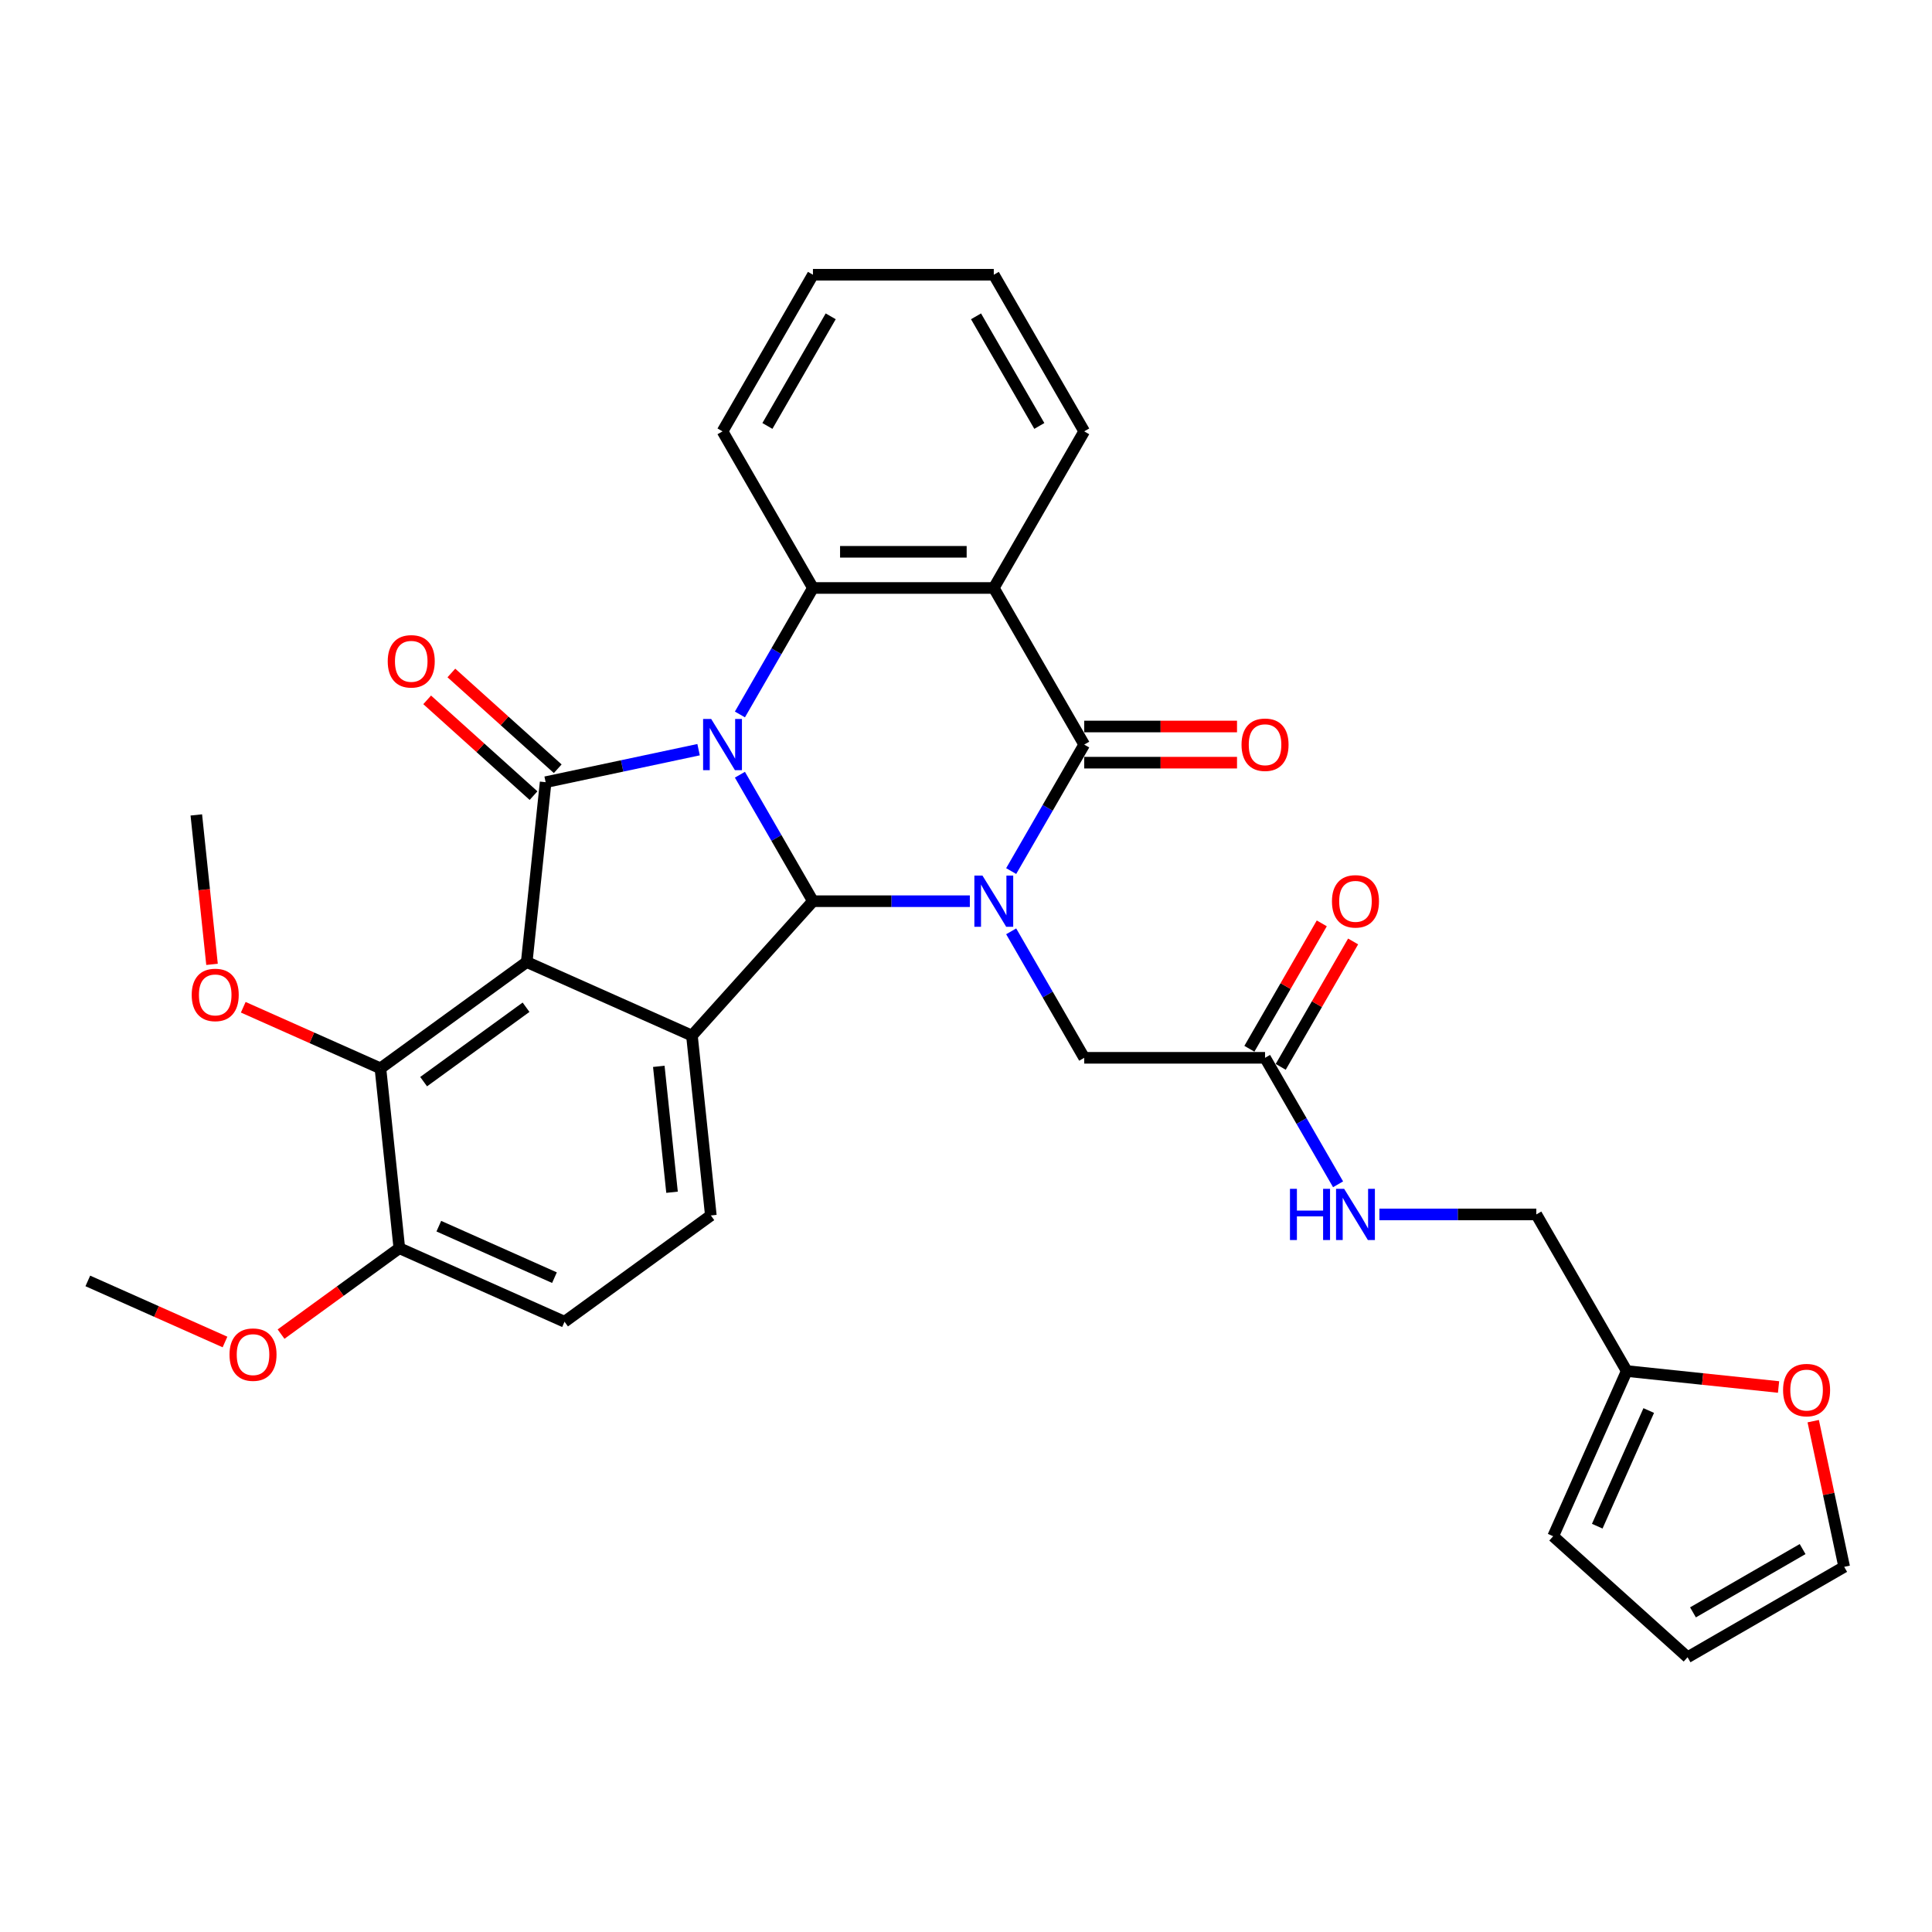 <?xml version='1.0' encoding='iso-8859-1'?>
<svg version='1.1' baseProfile='full'
              xmlns='http://www.w3.org/2000/svg'
                      xmlns:rdkit='http://www.rdkit.org/xml'
                      xmlns:xlink='http://www.w3.org/1999/xlink'
                  xml:space='preserve'
width='1000px' height='1000px' viewBox='0 0 1000 1000'>
<!-- END OF HEADER -->
<rect style='opacity:1.0;fill:#FFFFFF;stroke:none' width='1000' height='1000' x='0' y='0'> </rect>
<path class='bond-1' d='M 382.98,400.991 L 401.879,433.725' style='fill:none;fill-rule:evenodd;stroke:#0000FF;stroke-width:6px;stroke-linecap:butt;stroke-linejoin:miter;stroke-opacity:1' />
<path class='bond-1' d='M 401.879,433.725 L 420.778,466.46' style='fill:none;fill-rule:evenodd;stroke:#000000;stroke-width:6px;stroke-linecap:butt;stroke-linejoin:miter;stroke-opacity:1' />
<path class='bond-2' d='M 361.584,388.031 L 322.001,396.444' style='fill:none;fill-rule:evenodd;stroke:#0000FF;stroke-width:6px;stroke-linecap:butt;stroke-linejoin:miter;stroke-opacity:1' />
<path class='bond-2' d='M 322.001,396.444 L 282.419,404.858' style='fill:none;fill-rule:evenodd;stroke:#000000;stroke-width:6px;stroke-linecap:butt;stroke-linejoin:miter;stroke-opacity:1' />
<path class='bond-7' d='M 382.98,369.802 L 401.879,337.068' style='fill:none;fill-rule:evenodd;stroke:#0000FF;stroke-width:6px;stroke-linecap:butt;stroke-linejoin:miter;stroke-opacity:1' />
<path class='bond-7' d='M 401.879,337.068 L 420.778,304.334' style='fill:none;fill-rule:evenodd;stroke:#000000;stroke-width:6px;stroke-linecap:butt;stroke-linejoin:miter;stroke-opacity:1' />
<path class='bond-0' d='M 501.989,466.46 L 461.384,466.46' style='fill:none;fill-rule:evenodd;stroke:#0000FF;stroke-width:6px;stroke-linecap:butt;stroke-linejoin:miter;stroke-opacity:1' />
<path class='bond-0' d='M 461.384,466.46 L 420.778,466.46' style='fill:none;fill-rule:evenodd;stroke:#000000;stroke-width:6px;stroke-linecap:butt;stroke-linejoin:miter;stroke-opacity:1' />
<path class='bond-9' d='M 523.385,482.054 L 542.284,514.788' style='fill:none;fill-rule:evenodd;stroke:#0000FF;stroke-width:6px;stroke-linecap:butt;stroke-linejoin:miter;stroke-opacity:1' />
<path class='bond-9' d='M 542.284,514.788 L 561.184,547.522' style='fill:none;fill-rule:evenodd;stroke:#000000;stroke-width:6px;stroke-linecap:butt;stroke-linejoin:miter;stroke-opacity:1' />
<path class='bond-33' d='M 523.385,450.865 L 542.284,418.131' style='fill:none;fill-rule:evenodd;stroke:#0000FF;stroke-width:6px;stroke-linecap:butt;stroke-linejoin:miter;stroke-opacity:1' />
<path class='bond-33' d='M 542.284,418.131 L 561.184,385.397' style='fill:none;fill-rule:evenodd;stroke:#000000;stroke-width:6px;stroke-linecap:butt;stroke-linejoin:miter;stroke-opacity:1' />
<path class='bond-5' d='M 420.778,466.46 L 358.146,536.02' style='fill:none;fill-rule:evenodd;stroke:#000000;stroke-width:6px;stroke-linecap:butt;stroke-linejoin:miter;stroke-opacity:1' />
<path class='bond-3' d='M 282.419,404.858 L 272.635,497.948' style='fill:none;fill-rule:evenodd;stroke:#000000;stroke-width:6px;stroke-linecap:butt;stroke-linejoin:miter;stroke-opacity:1' />
<path class='bond-12' d='M 288.682,397.902 L 261.156,373.117' style='fill:none;fill-rule:evenodd;stroke:#000000;stroke-width:6px;stroke-linecap:butt;stroke-linejoin:miter;stroke-opacity:1' />
<path class='bond-12' d='M 261.156,373.117 L 233.63,348.332' style='fill:none;fill-rule:evenodd;stroke:#FF0000;stroke-width:6px;stroke-linecap:butt;stroke-linejoin:miter;stroke-opacity:1' />
<path class='bond-12' d='M 276.156,411.814 L 248.629,387.029' style='fill:none;fill-rule:evenodd;stroke:#000000;stroke-width:6px;stroke-linecap:butt;stroke-linejoin:miter;stroke-opacity:1' />
<path class='bond-12' d='M 248.629,387.029 L 221.103,362.245' style='fill:none;fill-rule:evenodd;stroke:#FF0000;stroke-width:6px;stroke-linecap:butt;stroke-linejoin:miter;stroke-opacity:1' />
<path class='bond-8' d='M 272.635,497.948 L 196.908,552.967' style='fill:none;fill-rule:evenodd;stroke:#000000;stroke-width:6px;stroke-linecap:butt;stroke-linejoin:miter;stroke-opacity:1' />
<path class='bond-8' d='M 272.279,521.347 L 219.271,559.86' style='fill:none;fill-rule:evenodd;stroke:#000000;stroke-width:6px;stroke-linecap:butt;stroke-linejoin:miter;stroke-opacity:1' />
<path class='bond-32' d='M 272.635,497.948 L 358.146,536.02' style='fill:none;fill-rule:evenodd;stroke:#000000;stroke-width:6px;stroke-linecap:butt;stroke-linejoin:miter;stroke-opacity:1' />
<path class='bond-4' d='M 561.184,385.397 L 514.382,304.334' style='fill:none;fill-rule:evenodd;stroke:#000000;stroke-width:6px;stroke-linecap:butt;stroke-linejoin:miter;stroke-opacity:1' />
<path class='bond-13' d='M 561.184,394.757 L 600.731,394.757' style='fill:none;fill-rule:evenodd;stroke:#000000;stroke-width:6px;stroke-linecap:butt;stroke-linejoin:miter;stroke-opacity:1' />
<path class='bond-13' d='M 600.731,394.757 L 640.278,394.757' style='fill:none;fill-rule:evenodd;stroke:#FF0000;stroke-width:6px;stroke-linecap:butt;stroke-linejoin:miter;stroke-opacity:1' />
<path class='bond-13' d='M 561.184,376.036 L 600.731,376.036' style='fill:none;fill-rule:evenodd;stroke:#000000;stroke-width:6px;stroke-linecap:butt;stroke-linejoin:miter;stroke-opacity:1' />
<path class='bond-13' d='M 600.731,376.036 L 640.278,376.036' style='fill:none;fill-rule:evenodd;stroke:#FF0000;stroke-width:6px;stroke-linecap:butt;stroke-linejoin:miter;stroke-opacity:1' />
<path class='bond-10' d='M 358.146,536.02 L 367.93,629.111' style='fill:none;fill-rule:evenodd;stroke:#000000;stroke-width:6px;stroke-linecap:butt;stroke-linejoin:miter;stroke-opacity:1' />
<path class='bond-10' d='M 340.995,551.941 L 347.844,617.104' style='fill:none;fill-rule:evenodd;stroke:#000000;stroke-width:6px;stroke-linecap:butt;stroke-linejoin:miter;stroke-opacity:1' />
<path class='bond-6' d='M 514.382,304.334 L 420.778,304.334' style='fill:none;fill-rule:evenodd;stroke:#000000;stroke-width:6px;stroke-linecap:butt;stroke-linejoin:miter;stroke-opacity:1' />
<path class='bond-6' d='M 500.341,285.613 L 434.819,285.613' style='fill:none;fill-rule:evenodd;stroke:#000000;stroke-width:6px;stroke-linecap:butt;stroke-linejoin:miter;stroke-opacity:1' />
<path class='bond-25' d='M 514.382,304.334 L 561.184,223.271' style='fill:none;fill-rule:evenodd;stroke:#000000;stroke-width:6px;stroke-linecap:butt;stroke-linejoin:miter;stroke-opacity:1' />
<path class='bond-26' d='M 420.778,304.334 L 373.977,223.271' style='fill:none;fill-rule:evenodd;stroke:#000000;stroke-width:6px;stroke-linecap:butt;stroke-linejoin:miter;stroke-opacity:1' />
<path class='bond-15' d='M 196.908,552.967 L 206.692,646.058' style='fill:none;fill-rule:evenodd;stroke:#000000;stroke-width:6px;stroke-linecap:butt;stroke-linejoin:miter;stroke-opacity:1' />
<path class='bond-24' d='M 196.908,552.967 L 161.407,537.161' style='fill:none;fill-rule:evenodd;stroke:#000000;stroke-width:6px;stroke-linecap:butt;stroke-linejoin:miter;stroke-opacity:1' />
<path class='bond-24' d='M 161.407,537.161 L 125.906,521.355' style='fill:none;fill-rule:evenodd;stroke:#FF0000;stroke-width:6px;stroke-linecap:butt;stroke-linejoin:miter;stroke-opacity:1' />
<path class='bond-11' d='M 561.184,547.522 L 654.787,547.522' style='fill:none;fill-rule:evenodd;stroke:#000000;stroke-width:6px;stroke-linecap:butt;stroke-linejoin:miter;stroke-opacity:1' />
<path class='bond-19' d='M 367.93,629.111 L 292.203,684.13' style='fill:none;fill-rule:evenodd;stroke:#000000;stroke-width:6px;stroke-linecap:butt;stroke-linejoin:miter;stroke-opacity:1' />
<path class='bond-17' d='M 654.787,547.522 L 673.686,580.257' style='fill:none;fill-rule:evenodd;stroke:#000000;stroke-width:6px;stroke-linecap:butt;stroke-linejoin:miter;stroke-opacity:1' />
<path class='bond-17' d='M 673.686,580.257 L 692.585,612.991' style='fill:none;fill-rule:evenodd;stroke:#0000FF;stroke-width:6px;stroke-linecap:butt;stroke-linejoin:miter;stroke-opacity:1' />
<path class='bond-22' d='M 662.893,552.203 L 681.63,519.749' style='fill:none;fill-rule:evenodd;stroke:#000000;stroke-width:6px;stroke-linecap:butt;stroke-linejoin:miter;stroke-opacity:1' />
<path class='bond-22' d='M 681.63,519.749 L 700.367,487.296' style='fill:none;fill-rule:evenodd;stroke:#FF0000;stroke-width:6px;stroke-linecap:butt;stroke-linejoin:miter;stroke-opacity:1' />
<path class='bond-22' d='M 646.681,542.842 L 665.418,510.389' style='fill:none;fill-rule:evenodd;stroke:#000000;stroke-width:6px;stroke-linecap:butt;stroke-linejoin:miter;stroke-opacity:1' />
<path class='bond-22' d='M 665.418,510.389 L 684.155,477.935' style='fill:none;fill-rule:evenodd;stroke:#FF0000;stroke-width:6px;stroke-linecap:butt;stroke-linejoin:miter;stroke-opacity:1' />
<path class='bond-14' d='M 841.994,709.648 L 795.192,628.585' style='fill:none;fill-rule:evenodd;stroke:#000000;stroke-width:6px;stroke-linecap:butt;stroke-linejoin:miter;stroke-opacity:1' />
<path class='bond-16' d='M 841.994,709.648 L 881.285,713.778' style='fill:none;fill-rule:evenodd;stroke:#000000;stroke-width:6px;stroke-linecap:butt;stroke-linejoin:miter;stroke-opacity:1' />
<path class='bond-16' d='M 881.285,713.778 L 920.576,717.908' style='fill:none;fill-rule:evenodd;stroke:#FF0000;stroke-width:6px;stroke-linecap:butt;stroke-linejoin:miter;stroke-opacity:1' />
<path class='bond-18' d='M 841.994,709.648 L 803.922,795.159' style='fill:none;fill-rule:evenodd;stroke:#000000;stroke-width:6px;stroke-linecap:butt;stroke-linejoin:miter;stroke-opacity:1' />
<path class='bond-18' d='M 853.385,730.089 L 826.735,789.947' style='fill:none;fill-rule:evenodd;stroke:#000000;stroke-width:6px;stroke-linecap:butt;stroke-linejoin:miter;stroke-opacity:1' />
<path class='bond-27' d='M 206.692,646.058 L 176.083,668.297' style='fill:none;fill-rule:evenodd;stroke:#000000;stroke-width:6px;stroke-linecap:butt;stroke-linejoin:miter;stroke-opacity:1' />
<path class='bond-27' d='M 176.083,668.297 L 145.474,690.535' style='fill:none;fill-rule:evenodd;stroke:#FF0000;stroke-width:6px;stroke-linecap:butt;stroke-linejoin:miter;stroke-opacity:1' />
<path class='bond-35' d='M 206.692,646.058 L 292.203,684.13' style='fill:none;fill-rule:evenodd;stroke:#000000;stroke-width:6px;stroke-linecap:butt;stroke-linejoin:miter;stroke-opacity:1' />
<path class='bond-35' d='M 227.133,634.666 L 286.991,661.317' style='fill:none;fill-rule:evenodd;stroke:#000000;stroke-width:6px;stroke-linecap:butt;stroke-linejoin:miter;stroke-opacity:1' />
<path class='bond-20' d='M 938.518,735.588 L 946.532,773.289' style='fill:none;fill-rule:evenodd;stroke:#FF0000;stroke-width:6px;stroke-linecap:butt;stroke-linejoin:miter;stroke-opacity:1' />
<path class='bond-20' d='M 946.532,773.289 L 954.545,810.99' style='fill:none;fill-rule:evenodd;stroke:#000000;stroke-width:6px;stroke-linecap:butt;stroke-linejoin:miter;stroke-opacity:1' />
<path class='bond-23' d='M 713.982,628.585 L 754.587,628.585' style='fill:none;fill-rule:evenodd;stroke:#0000FF;stroke-width:6px;stroke-linecap:butt;stroke-linejoin:miter;stroke-opacity:1' />
<path class='bond-23' d='M 754.587,628.585 L 795.192,628.585' style='fill:none;fill-rule:evenodd;stroke:#000000;stroke-width:6px;stroke-linecap:butt;stroke-linejoin:miter;stroke-opacity:1' />
<path class='bond-21' d='M 803.922,795.159 L 873.483,857.792' style='fill:none;fill-rule:evenodd;stroke:#000000;stroke-width:6px;stroke-linecap:butt;stroke-linejoin:miter;stroke-opacity:1' />
<path class='bond-36' d='M 954.545,810.99 L 873.483,857.792' style='fill:none;fill-rule:evenodd;stroke:#000000;stroke-width:6px;stroke-linecap:butt;stroke-linejoin:miter;stroke-opacity:1' />
<path class='bond-36' d='M 933.026,801.798 L 876.282,834.559' style='fill:none;fill-rule:evenodd;stroke:#000000;stroke-width:6px;stroke-linecap:butt;stroke-linejoin:miter;stroke-opacity:1' />
<path class='bond-28' d='M 109.742,499.151 L 105.678,460.478' style='fill:none;fill-rule:evenodd;stroke:#FF0000;stroke-width:6px;stroke-linecap:butt;stroke-linejoin:miter;stroke-opacity:1' />
<path class='bond-28' d='M 105.678,460.478 L 101.613,421.805' style='fill:none;fill-rule:evenodd;stroke:#000000;stroke-width:6px;stroke-linecap:butt;stroke-linejoin:miter;stroke-opacity:1' />
<path class='bond-34' d='M 561.184,223.271 L 514.382,142.208' style='fill:none;fill-rule:evenodd;stroke:#000000;stroke-width:6px;stroke-linecap:butt;stroke-linejoin:miter;stroke-opacity:1' />
<path class='bond-34' d='M 537.951,220.472 L 505.19,163.728' style='fill:none;fill-rule:evenodd;stroke:#000000;stroke-width:6px;stroke-linecap:butt;stroke-linejoin:miter;stroke-opacity:1' />
<path class='bond-31' d='M 373.977,223.271 L 420.778,142.208' style='fill:none;fill-rule:evenodd;stroke:#000000;stroke-width:6px;stroke-linecap:butt;stroke-linejoin:miter;stroke-opacity:1' />
<path class='bond-31' d='M 397.21,220.472 L 429.971,163.728' style='fill:none;fill-rule:evenodd;stroke:#000000;stroke-width:6px;stroke-linecap:butt;stroke-linejoin:miter;stroke-opacity:1' />
<path class='bond-29' d='M 116.457,694.617 L 80.956,678.811' style='fill:none;fill-rule:evenodd;stroke:#FF0000;stroke-width:6px;stroke-linecap:butt;stroke-linejoin:miter;stroke-opacity:1' />
<path class='bond-29' d='M 80.956,678.811 L 45.455,663.005' style='fill:none;fill-rule:evenodd;stroke:#000000;stroke-width:6px;stroke-linecap:butt;stroke-linejoin:miter;stroke-opacity:1' />
<path class='bond-30' d='M 514.382,142.208 L 420.778,142.208' style='fill:none;fill-rule:evenodd;stroke:#000000;stroke-width:6px;stroke-linecap:butt;stroke-linejoin:miter;stroke-opacity:1' />
<path  class='atom-0' d='M 368.117 372.142
L 376.804 386.183
Q 377.665 387.568, 379.05 390.077
Q 380.435 392.585, 380.51 392.735
L 380.51 372.142
L 384.03 372.142
L 384.03 398.651
L 380.398 398.651
L 371.075 383.3
Q 369.989 381.503, 368.829 379.443
Q 367.705 377.384, 367.368 376.748
L 367.368 398.651
L 363.924 398.651
L 363.924 372.142
L 368.117 372.142
' fill='#0000FF'/>
<path  class='atom-1' d='M 508.522 453.205
L 517.209 467.246
Q 518.07 468.631, 519.455 471.14
Q 520.84 473.648, 520.915 473.798
L 520.915 453.205
L 524.435 453.205
L 524.435 479.714
L 520.803 479.714
L 511.48 464.363
Q 510.394 462.566, 509.234 460.506
Q 508.11 458.447, 507.773 457.811
L 507.773 479.714
L 504.329 479.714
L 504.329 453.205
L 508.522 453.205
' fill='#0000FF'/>
<path  class='atom-13' d='M 200.69 342.3
Q 200.69 335.935, 203.835 332.378
Q 206.98 328.821, 212.858 328.821
Q 218.736 328.821, 221.881 332.378
Q 225.026 335.935, 225.026 342.3
Q 225.026 348.74, 221.844 352.409
Q 218.661 356.041, 212.858 356.041
Q 207.017 356.041, 203.835 352.409
Q 200.69 348.777, 200.69 342.3
M 212.858 353.046
Q 216.902 353.046, 219.073 350.35
Q 221.282 347.617, 221.282 342.3
Q 221.282 337.096, 219.073 334.475
Q 216.902 331.816, 212.858 331.816
Q 208.814 331.816, 206.605 334.437
Q 204.434 337.058, 204.434 342.3
Q 204.434 347.654, 206.605 350.35
Q 208.814 353.046, 212.858 353.046
' fill='#FF0000'/>
<path  class='atom-14' d='M 642.618 385.472
Q 642.618 379.107, 645.764 375.55
Q 648.909 371.993, 654.787 371.993
Q 660.665 371.993, 663.81 375.55
Q 666.955 379.107, 666.955 385.472
Q 666.955 391.911, 663.773 395.581
Q 660.59 399.213, 654.787 399.213
Q 648.946 399.213, 645.764 395.581
Q 642.618 391.949, 642.618 385.472
M 654.787 396.217
Q 658.831 396.217, 661.002 393.521
Q 663.211 390.788, 663.211 385.472
Q 663.211 380.267, 661.002 377.646
Q 658.831 374.988, 654.787 374.988
Q 650.743 374.988, 648.534 377.609
Q 646.363 380.23, 646.363 385.472
Q 646.363 390.826, 648.534 393.521
Q 650.743 396.217, 654.787 396.217
' fill='#FF0000'/>
<path  class='atom-17' d='M 922.916 719.507
Q 922.916 713.142, 926.061 709.585
Q 929.206 706.028, 935.084 706.028
Q 940.963 706.028, 944.108 709.585
Q 947.253 713.142, 947.253 719.507
Q 947.253 725.947, 944.07 729.616
Q 940.888 733.248, 935.084 733.248
Q 929.243 733.248, 926.061 729.616
Q 922.916 725.985, 922.916 719.507
M 935.084 730.253
Q 939.128 730.253, 941.299 727.557
Q 943.509 724.824, 943.509 719.507
Q 943.509 714.303, 941.299 711.682
Q 939.128 709.024, 935.084 709.024
Q 931.041 709.024, 928.832 711.645
Q 926.66 714.266, 926.66 719.507
Q 926.66 724.861, 928.832 727.557
Q 931.041 730.253, 935.084 730.253
' fill='#FF0000'/>
<path  class='atom-18' d='M 667.685 615.331
L 671.28 615.331
L 671.28 626.601
L 684.834 626.601
L 684.834 615.331
L 688.428 615.331
L 688.428 641.84
L 684.834 641.84
L 684.834 629.596
L 671.28 629.596
L 671.28 641.84
L 667.685 641.84
L 667.685 615.331
' fill='#0000FF'/>
<path  class='atom-18' d='M 695.729 615.331
L 704.415 629.372
Q 705.277 630.757, 706.662 633.265
Q 708.047 635.774, 708.122 635.924
L 708.122 615.331
L 711.642 615.331
L 711.642 641.84
L 708.01 641.84
L 698.687 626.489
Q 697.601 624.691, 696.44 622.632
Q 695.317 620.573, 694.98 619.936
L 694.98 641.84
L 691.536 641.84
L 691.536 615.331
L 695.729 615.331
' fill='#0000FF'/>
<path  class='atom-23' d='M 689.42 466.534
Q 689.42 460.169, 692.565 456.612
Q 695.71 453.056, 701.589 453.056
Q 707.467 453.056, 710.612 456.612
Q 713.757 460.169, 713.757 466.534
Q 713.757 472.974, 710.575 476.644
Q 707.392 480.275, 701.589 480.275
Q 695.748 480.275, 692.565 476.644
Q 689.42 473.012, 689.42 466.534
M 701.589 477.28
Q 705.632 477.28, 707.804 474.584
Q 710.013 471.851, 710.013 466.534
Q 710.013 461.33, 707.804 458.709
Q 705.632 456.051, 701.589 456.051
Q 697.545 456.051, 695.336 458.672
Q 693.164 461.293, 693.164 466.534
Q 693.164 471.889, 695.336 474.584
Q 697.545 477.28, 701.589 477.28
' fill='#FF0000'/>
<path  class='atom-25' d='M 99.229 514.97
Q 99.229 508.605, 102.374 505.048
Q 105.519 501.491, 111.397 501.491
Q 117.275 501.491, 120.42 505.048
Q 123.565 508.605, 123.565 514.97
Q 123.565 521.41, 120.383 525.079
Q 117.2 528.711, 111.397 528.711
Q 105.556 528.711, 102.374 525.079
Q 99.229 521.447, 99.229 514.97
M 111.397 525.716
Q 115.441 525.716, 117.612 523.02
Q 119.821 520.287, 119.821 514.97
Q 119.821 509.766, 117.612 507.145
Q 115.441 504.487, 111.397 504.487
Q 107.353 504.487, 105.144 507.107
Q 102.973 509.728, 102.973 514.97
Q 102.973 520.324, 105.144 523.02
Q 107.353 525.716, 111.397 525.716
' fill='#FF0000'/>
<path  class='atom-28' d='M 118.797 701.151
Q 118.797 694.786, 121.942 691.229
Q 125.087 687.672, 130.965 687.672
Q 136.844 687.672, 139.989 691.229
Q 143.134 694.786, 143.134 701.151
Q 143.134 707.591, 139.951 711.26
Q 136.769 714.892, 130.965 714.892
Q 125.125 714.892, 121.942 711.26
Q 118.797 707.629, 118.797 701.151
M 130.965 711.897
Q 135.009 711.897, 137.181 709.201
Q 139.39 706.468, 139.39 701.151
Q 139.39 695.947, 137.181 693.326
Q 135.009 690.668, 130.965 690.668
Q 126.922 690.668, 124.713 693.289
Q 122.541 695.91, 122.541 701.151
Q 122.541 706.505, 124.713 709.201
Q 126.922 711.897, 130.965 711.897
' fill='#FF0000'/>
</svg>
